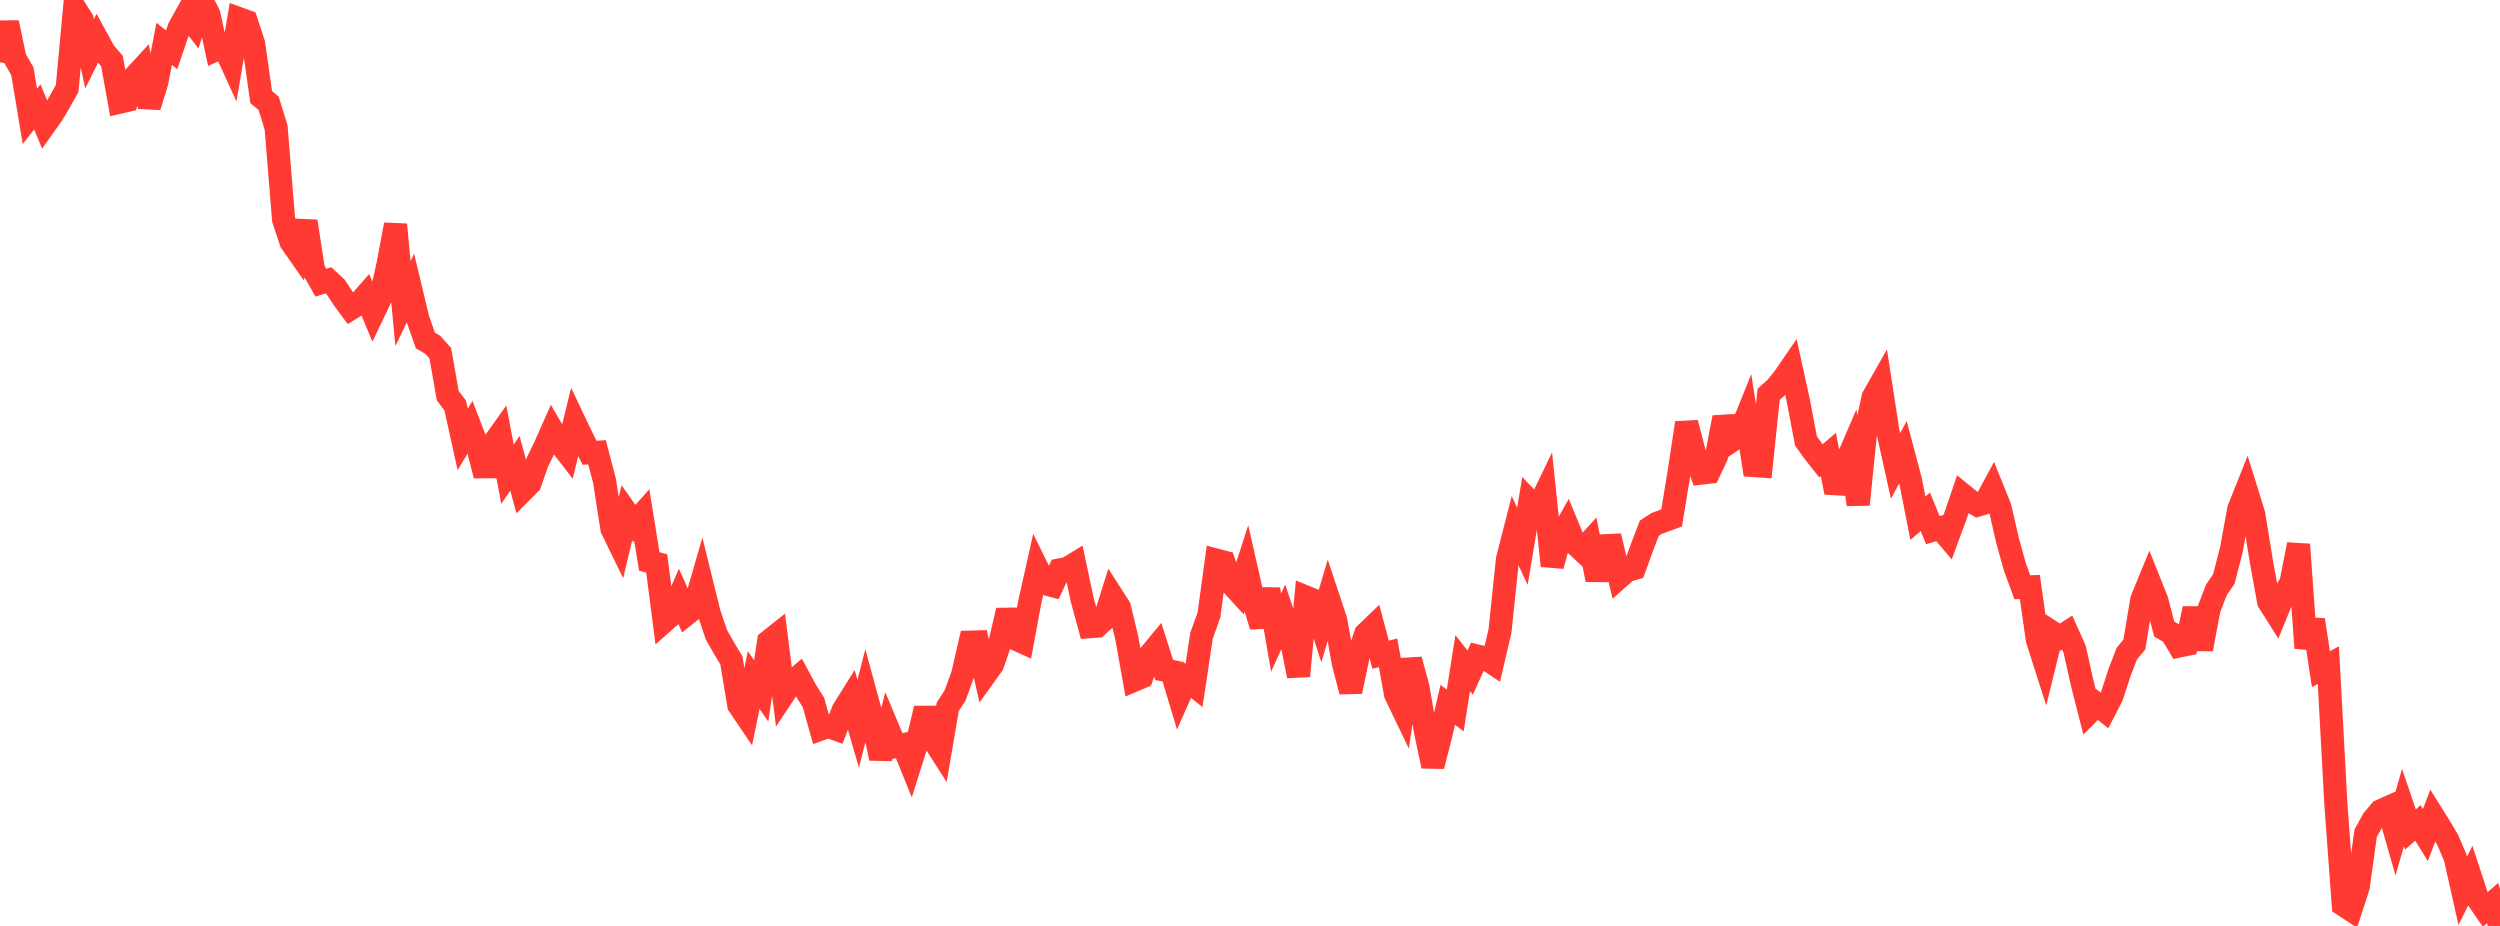 <?xml version="1.0" standalone="no"?>
<!DOCTYPE svg PUBLIC "-//W3C//DTD SVG 1.1//EN" "http://www.w3.org/Graphics/SVG/1.1/DTD/svg11.dtd">

<svg width="135" height="50" viewBox="0 0 135 50" preserveAspectRatio="none" 
  xmlns="http://www.w3.org/2000/svg"
  xmlns:xlink="http://www.w3.org/1999/xlink">


<polyline points="0.0, 3.362 0.403, 1.22 0.806, 3.148 1.209, 3.852 1.612, 6.283 2.015, 5.774 2.418, 6.744 2.821, 6.177 3.224, 5.497 3.627, 4.778 4.03, 0.418 4.433, 1.062 4.836, 2.906 5.239, 2.095 5.642, 2.833 6.045, 3.29 6.448, 5.519 6.851, 5.425 7.254, 4.161 7.657, 3.722 8.06, 5.763 8.463, 4.45 8.866, 2.366 9.269, 2.69 9.672, 1.507 10.075, 0.777 10.478, 1.293 10.881, 0.0 11.284, 0.783 11.687, 2.67 12.09, 2.486 12.493, 3.369 12.896, 1.004 13.299, 1.151 13.701, 2.383 14.104, 5.244 14.507, 5.579 14.91, 6.888 15.313, 11.851 15.716, 13.067 16.119, 13.643 16.522, 11.95 16.925, 14.558 17.328, 15.267 17.731, 15.135 18.134, 15.51 18.537, 16.124 18.94, 16.668 19.343, 16.42 19.746, 15.96 20.149, 16.921 20.552, 16.076 20.955, 14.28 21.358, 12.128 21.761, 16.391 22.164, 15.553 22.567, 17.233 22.97, 18.386 23.373, 18.621 23.776, 19.075 24.179, 21.363 24.582, 21.902 24.985, 23.729 25.388, 23.063 25.791, 24.114 26.194, 25.678 26.597, 24.023 27.0, 23.455 27.403, 25.608 27.806, 25.017 28.209, 26.513 28.612, 26.109 29.015, 24.967 29.418, 24.138 29.821, 23.229 30.224, 23.92 30.627, 24.442 31.03, 22.793 31.433, 23.638 31.836, 24.45 32.239, 24.425 32.642, 25.955 33.045, 28.554 33.448, 29.38 33.851, 27.693 34.254, 28.265 34.657, 27.814 35.06, 30.317 35.463, 30.426 35.866, 33.551 36.269, 33.196 36.672, 32.262 37.075, 33.162 37.478, 32.84 37.881, 31.444 38.284, 33.081 38.687, 34.277 39.09, 34.986 39.493, 35.656 39.896, 38.075 40.299, 38.671 40.701, 36.723 41.104, 37.307 41.507, 34.635 41.91, 34.315 42.313, 37.49 42.716, 36.884 43.119, 36.543 43.522, 37.292 43.925, 37.931 44.328, 39.366 44.731, 39.22 45.134, 39.368 45.537, 38.342 45.94, 37.696 46.343, 39.08 46.746, 37.505 47.149, 38.989 47.552, 40.952 47.955, 39.348 48.358, 40.308 48.761, 40.221 49.164, 41.217 49.567, 39.947 49.97, 38.255 50.373, 39.897 50.776, 40.53 51.179, 38.167 51.582, 37.539 51.985, 36.423 52.388, 34.676 52.791, 34.665 53.194, 36.443 53.597, 35.882 54.0, 34.704 54.403, 32.963 54.806, 34.485 55.209, 34.668 55.612, 32.489 56.015, 30.695 56.418, 31.514 56.821, 31.62 57.224, 30.777 57.627, 30.702 58.03, 30.455 58.433, 32.363 58.836, 33.842 59.239, 33.813 59.642, 33.445 60.045, 32.168 60.448, 32.795 60.851, 34.474 61.254, 36.73 61.657, 36.559 62.06, 35.406 62.463, 34.917 62.866, 36.179 63.269, 36.256 63.672, 37.598 64.075, 36.691 64.478, 37.015 64.881, 34.331 65.284, 33.204 65.687, 30.249 66.09, 30.355 66.493, 31.523 66.896, 31.964 67.299, 30.718 67.701, 32.492 68.104, 33.814 68.507, 31.824 68.91, 34.165 69.313, 33.275 69.716, 34.485 70.119, 36.505 70.522, 32.242 70.925, 32.406 71.328, 33.655 71.731, 32.302 72.134, 33.516 72.537, 35.794 72.94, 37.342 73.343, 35.419 73.746, 34.233 74.149, 33.845 74.552, 35.355 74.955, 35.251 75.358, 37.483 75.761, 38.322 76.164, 35.624 76.567, 37.099 76.97, 39.464 77.373, 41.37 77.776, 39.789 78.179, 38.061 78.582, 38.366 78.985, 35.808 79.388, 36.322 79.791, 35.432 80.194, 35.531 80.597, 35.798 81.0, 34.07 81.403, 30.211 81.806, 28.634 82.209, 29.498 82.612, 27.094 83.015, 27.518 83.418, 26.683 83.821, 30.555 84.224, 29.086 84.627, 28.367 85.03, 29.345 85.433, 29.722 85.836, 29.28 86.239, 31.305 86.642, 29.47 87.045, 29.453 87.448, 31.172 87.851, 30.816 88.254, 30.695 88.657, 29.585 89.06, 28.528 89.463, 28.265 89.866, 28.117 90.269, 27.969 90.672, 25.508 91.075, 22.836 91.478, 24.391 91.881, 25.544 92.284, 25.497 92.687, 24.644 93.09, 22.543 93.493, 23.808 93.896, 23.535 94.299, 22.54 94.701, 25.138 95.104, 25.166 95.507, 21.295 95.91, 20.932 96.313, 20.437 96.716, 19.851 97.119, 21.688 97.522, 23.808 97.925, 24.377 98.328, 24.887 98.731, 24.543 99.134, 26.591 99.537, 25.336 99.94, 24.398 100.343, 27.245 100.746, 23.301 101.149, 21.452 101.552, 20.74 101.955, 23.344 102.358, 25.161 102.761, 24.419 103.164, 25.938 103.567, 27.984 103.97, 27.637 104.373, 28.627 104.776, 28.508 105.179, 28.986 105.582, 27.894 105.985, 26.716 106.388, 27.045 106.791, 27.277 107.194, 27.157 107.597, 26.41 108.0, 27.41 108.403, 29.169 108.806, 30.623 109.209, 31.715 109.612, 31.694 110.015, 34.537 110.418, 35.797 110.821, 34.149 111.224, 34.412 111.627, 34.156 112.03, 35.055 112.433, 36.862 112.836, 38.446 113.239, 38.041 113.642, 38.363 114.045, 37.581 114.448, 36.332 114.851, 35.29 115.254, 34.807 115.657, 32.384 116.06, 31.402 116.463, 32.41 116.866, 33.964 117.269, 34.206 117.672, 34.883 118.075, 34.799 118.478, 32.856 118.881, 35.053 119.284, 32.899 119.687, 31.852 120.09, 31.261 120.493, 29.689 120.896, 27.492 121.299, 26.481 121.701, 27.773 122.104, 30.256 122.507, 32.488 122.91, 33.124 123.313, 32.133 123.716, 31.458 124.119, 29.401 124.522, 34.992 124.925, 33.471 125.328, 36.134 125.731, 35.917 126.134, 43.357 126.537, 48.862 126.94, 49.126 127.343, 47.886 127.746, 44.99 128.149, 44.264 128.552, 43.787 128.955, 43.606 129.358, 45.011 129.761, 43.608 130.164, 44.792 130.567, 44.438 130.97, 45.093 131.373, 44.036 131.776, 44.681 132.179, 45.361 132.582, 46.306 132.985, 48.103 133.388, 47.305 133.791, 48.533 134.194, 49.12 134.597, 48.77 135.0, 50.0" fill="none" stroke="#ff3a33" stroke-width="1.25"/>

</svg>